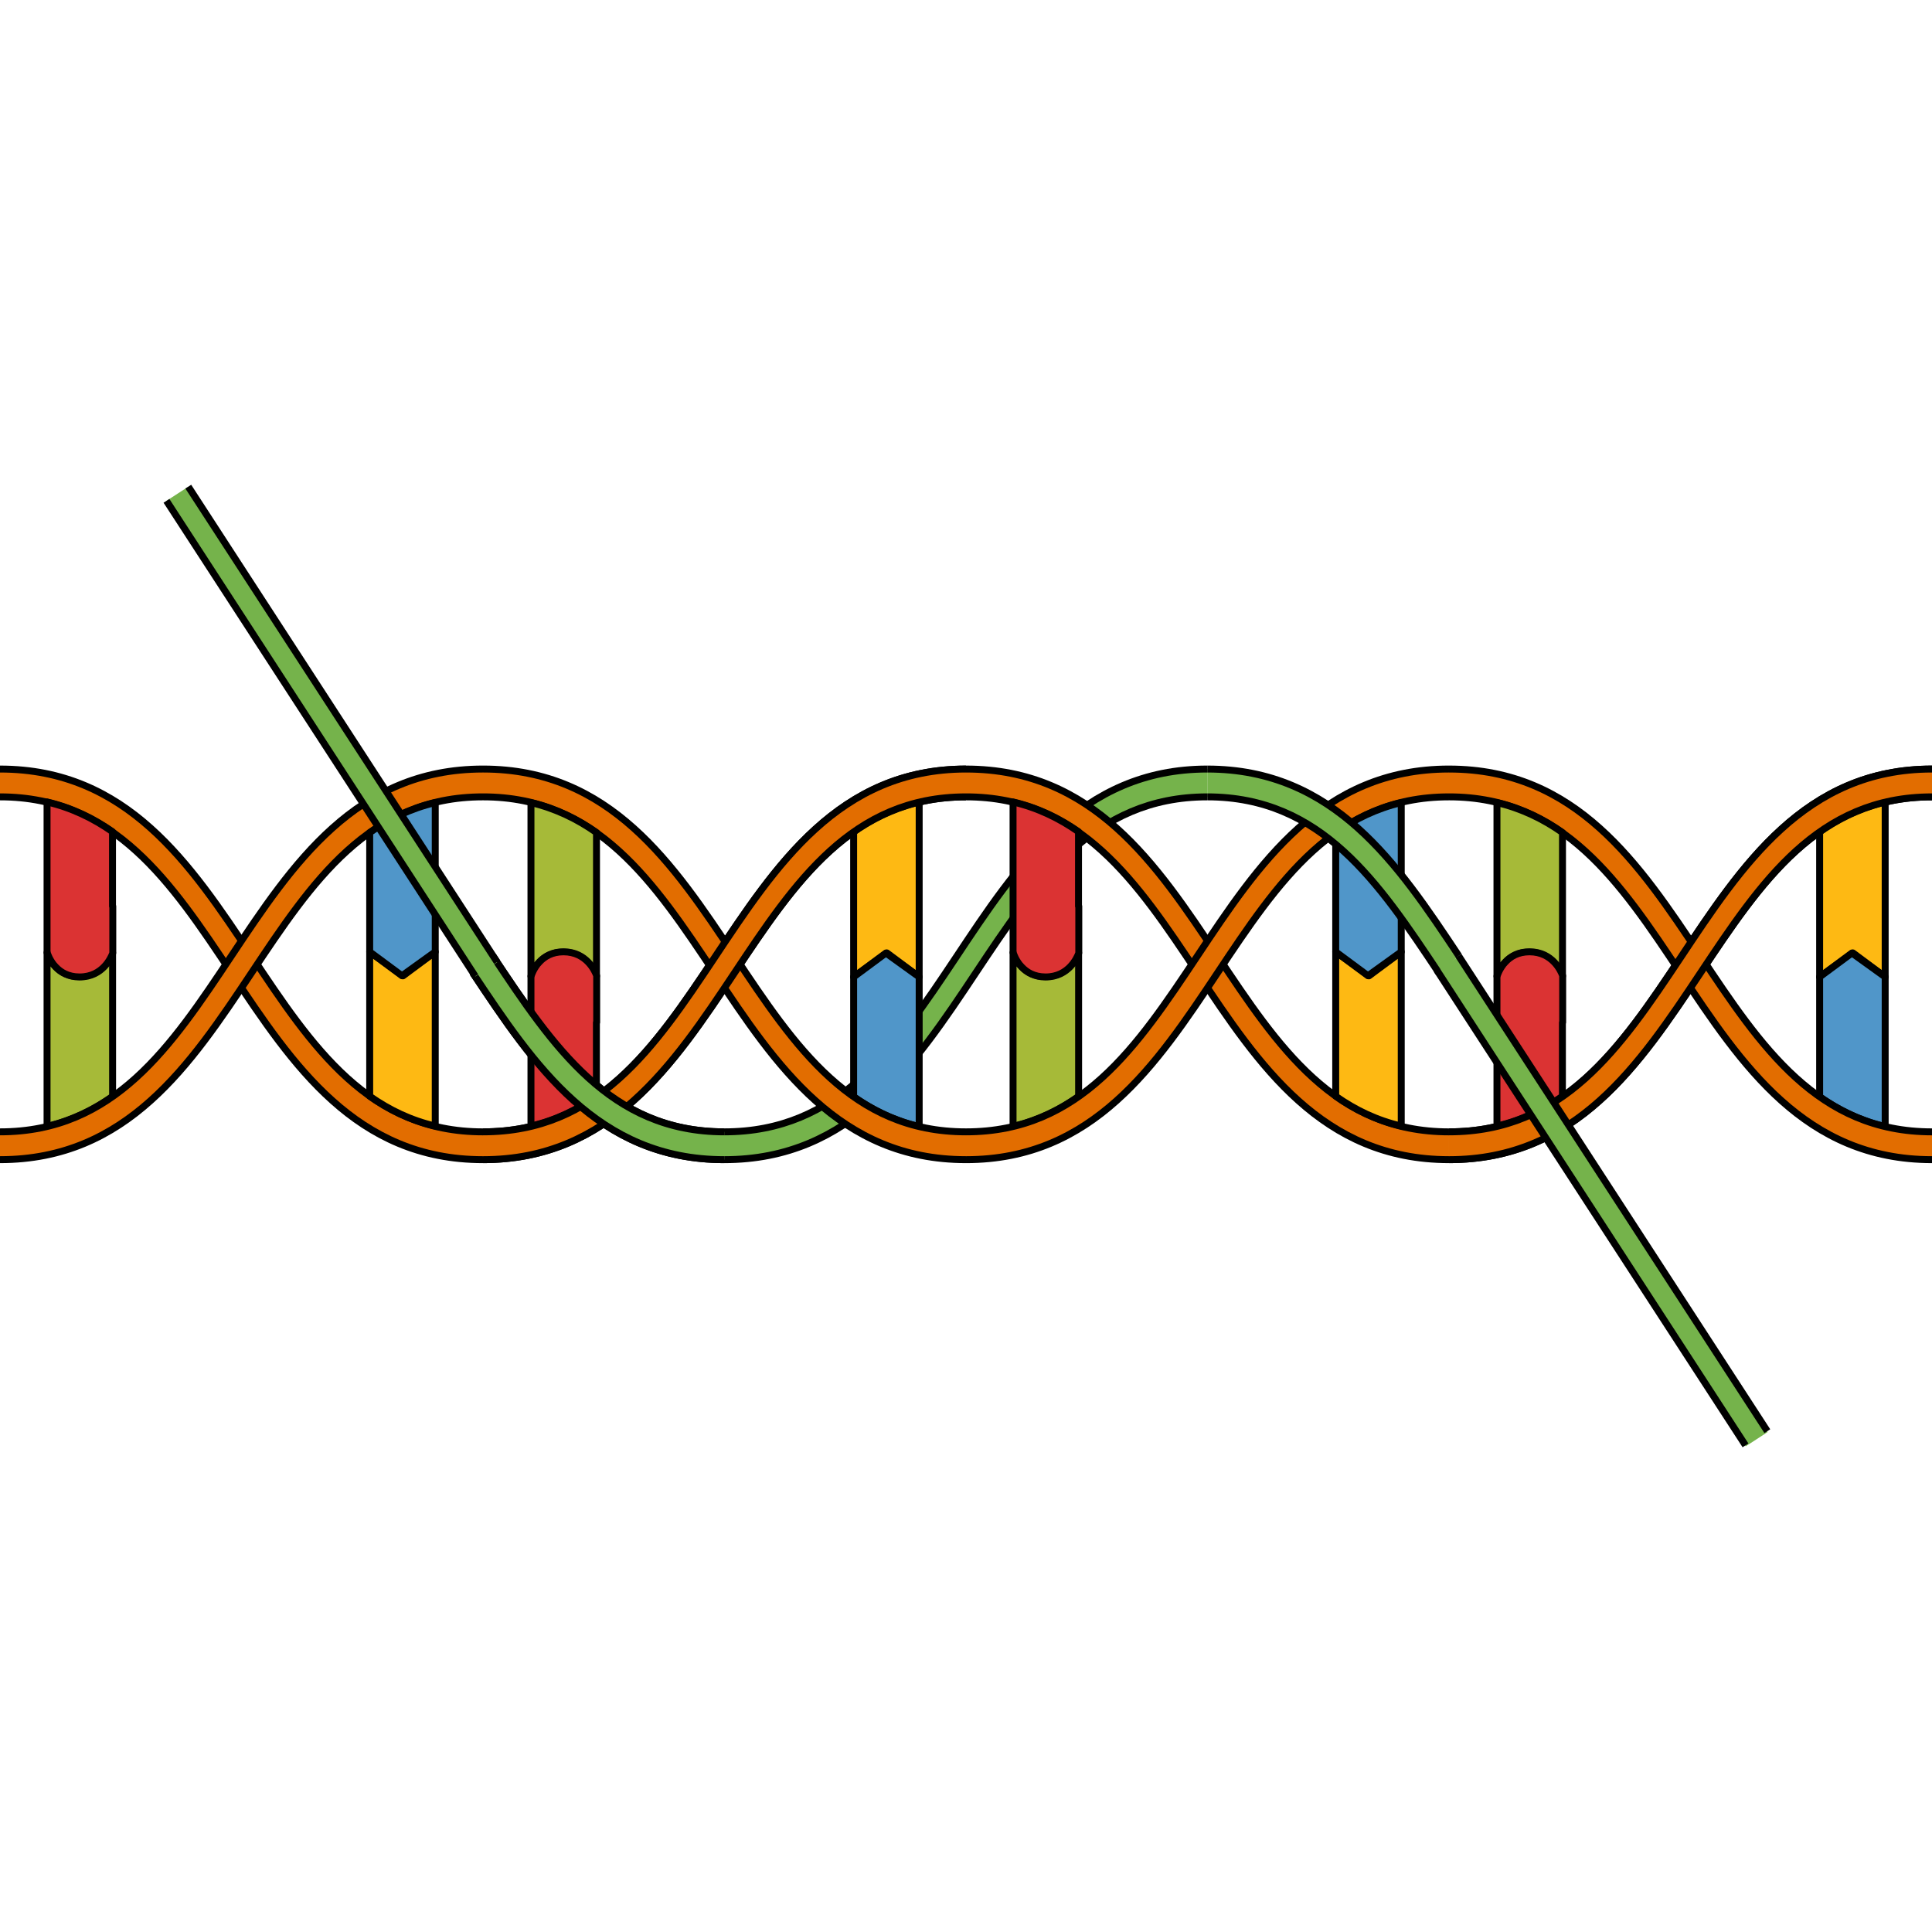 <?xml version="1.0" encoding="utf-8"?>
<!-- Created by: Science Figures, www.sciencefigures.org, Generator: Science Figures Editor -->
<!DOCTYPE svg PUBLIC "-//W3C//DTD SVG 1.1//EN" "http://www.w3.org/Graphics/SVG/1.1/DTD/svg11.dtd">
<svg version="1.1" id="Layer_1" xmlns="http://www.w3.org/2000/svg" xmlns:xlink="http://www.w3.org/1999/xlink" 
	 width="800px" height="800px" viewBox="0 0 278.166 138.576" enable-background="new 0 0 278.166 138.576"
	 xml:space="preserve">
<g>
	<g>
		<path id="changecolor_89_" fill="#75B34B" d="M70.95,67.82c8.677,13.034,16.873,25.347,33.33,25.347
			c16.458,0,24.653-12.036,33.331-25.07c8.798-13.222,17.897-27.166,36.211-27.166v4.005c-16.462,0-24.659,12.312-33.336,25.349
			c-8.798,13.219-17.896,26.887-36.206,26.887c-18.309,0-27.406-13.668-36.206-26.887"/>
		<path id="changecolor_88_" fill="none" stroke="#000000" stroke-linejoin="round" stroke-miterlimit="10" d="M70.95,67.82
			c8.677,13.034,16.873,25.347,33.33,25.347c16.458,0,24.653-12.036,33.331-25.07c8.798-13.222,17.897-27.166,36.211-27.166"/>
		<path id="changecolor_82_" fill="none" stroke="#000000" stroke-linejoin="round" stroke-miterlimit="10" d="M173.822,44.936
			c-16.462,0-24.659,12.312-33.336,25.349c-8.798,13.219-17.896,26.887-36.206,26.887c-18.309,0-27.406-13.668-36.206-26.887"/>
		<g>
			<path fill="#E26D00" d="M69.541,97.171c-18.309,0-27.406-13.668-36.206-26.887C24.658,57.247,16.461,44.936,0,44.936v-4.005
				c18.312,0,27.412,13.671,36.211,26.89c8.677,13.034,16.873,25.347,33.33,25.347c16.458,0,24.653-12.036,33.331-25.07
				c8.798-13.222,17.897-27.166,36.211-27.166v4.005c-16.462,0-24.659,12.312-33.336,25.349
				C96.949,83.503,87.851,97.171,69.541,97.171z"/>
			<g>
				<path fill="none" stroke="#000000" stroke-linejoin="round" stroke-miterlimit="10" d="M0,40.931
					c18.312,0,27.412,13.671,36.211,26.89c8.677,13.034,16.873,25.347,33.33,25.347c16.458,0,24.653-12.036,33.331-25.07
					c8.798-13.222,17.897-27.166,36.211-27.166"/>
				<path fill="none" stroke="#000000" stroke-linejoin="round" stroke-miterlimit="10" d="M139.083,44.936
					c-16.462,0-24.659,12.312-33.336,25.349c-8.798,13.219-17.896,26.887-36.206,26.887c-18.309,0-27.406-13.668-36.206-26.887
					C24.658,57.247,16.461,44.936,0,44.936"/>
			</g>
			<g>
				<g>
					<path fill="#A6BA38" stroke="#000000" stroke-linejoin="round" stroke-miterlimit="10" d="M16.212,67.354
						c0,17.364,0,9.423,0,20.714c-2.802,1.977-5.898,3.473-9.437,4.311c0-17.551,0-5.766,0-25.024c0,0,0.961,3.456,4.646,3.456
						C15.105,70.811,16.212,67.354,16.212,67.354z"/>
				</g>
			</g>
			<g>
				<path fill="#DB3333" stroke="#000000" stroke-linejoin="round" stroke-miterlimit="10" d="M16.239,60.693v6.713
					c0,0-0.014,0.028-0.027,0.081c-0.187,0.521-1.4,3.377-4.752,3.377c-1.653,0-2.748-0.694-3.456-1.456
					c-0.214-0.212-0.388-0.44-0.521-0.64c-0.132-0.2-0.239-0.387-0.333-0.56c-0.24-0.469-0.334-0.803-0.334-0.803v-0.052H6.775
					c0-19.26,0-4.197,0-21.683c3.525,0.828,6.62,2.323,9.424,4.285c0,8.851,0,2.915,0,10.736H16.239z"/>
			</g>
			<g>
				<path fill="#FEB913" stroke="#000000" stroke-linejoin="round" stroke-miterlimit="10" d="M132.342,45.672
					c0,17.726,0,5.894,0,25.192l-4.643-3.458l-4.793,3.458c0-17.431,0-9.417,0-20.894C125.71,47.994,128.807,46.5,132.342,45.672z"
					/>
			</g>
			<g>
				<path fill="#5096C9" stroke="#000000" stroke-linejoin="round" stroke-miterlimit="10" d="M132.342,70.864
					c0,19.219,0,4.227,0,21.563c-3.535-0.842-6.632-2.336-9.436-4.31c0-10.451,0,0.083,0-17.254l4.646-3.443L132.342,70.864z"/>
			</g>
			<g>
				<g>
					<path fill="#E26D00" d="M139.083,97.171c-18.313,0-27.413-13.671-36.211-26.89c-8.678-13.034-16.873-25.346-33.331-25.346
						c-16.457,0-24.653,12.312-33.33,25.346C27.412,83.5,18.312,97.171,0,97.171v-4.004c16.461,0,24.658-12.313,33.335-25.349
						c8.8-13.22,17.897-26.888,36.206-26.888c18.31,0,27.408,13.668,36.206,26.888c8.677,13.036,16.874,25.349,33.336,25.349V97.171
						z"/>
				</g>
				<path fill="#E26D00" d="M139.083,97.171c-18.313,0-27.413-13.671-36.211-26.89c-8.678-13.034-16.873-25.346-33.331-25.346
					c-16.457,0-24.653,12.312-33.33,25.346C27.412,83.5,18.312,97.171,0,97.171v-4.004c16.461,0,24.658-12.313,33.335-25.349
					c8.8-13.22,17.897-26.888,36.206-26.888c18.31,0,27.408,13.668,36.206,26.888c8.677,13.036,16.874,25.349,33.336,25.349V97.171z
					"/>
				<g>
					<path fill="none" stroke="#000000" stroke-linejoin="round" stroke-miterlimit="10" d="M0,93.167
						c16.461,0,24.658-12.313,33.335-25.349c8.8-13.22,17.897-26.888,36.206-26.888c18.31,0,27.408,13.668,36.206,26.888
						c8.677,13.036,16.874,25.349,33.336,25.349"/>
					<path fill="none" stroke="#000000" stroke-linejoin="round" stroke-miterlimit="10" d="M139.083,97.171
						c-18.313,0-27.413-13.671-36.211-26.89c-8.678-13.034-16.873-25.346-33.331-25.346c-16.457,0-24.653,12.312-33.33,25.346
						C27.412,83.5,18.312,97.171,0,97.171"/>
				</g>
			</g>
			<g>
				<g>
					<path fill="none" stroke="#000000" stroke-linejoin="round" stroke-miterlimit="10" d="M80.563,69.375"/>
				</g>
			</g>
			<g>
				<path fill="#FEB913" stroke="#000000" stroke-linejoin="round" stroke-miterlimit="10" d="M62.667,92.334
					c0-17.722,0-5.788,0-25.088l-4.644,3.458l-4.794-3.458c0,17.431,0,9.313,0,20.792C56.034,90.013,59.131,91.51,62.667,92.334z"/>
			</g>
			<g>
				<path fill="#5096C9" stroke="#000000" stroke-linejoin="round" stroke-miterlimit="10" d="M62.667,67.246
					c0-19.218,0-4.147,0-21.484c-3.536,0.84-6.633,2.336-9.438,4.311c0,10.45,0-0.162,0,17.174l4.646,3.443L62.667,67.246z"/>
			</g>
			<g>
				<g>
					<path fill="#A6BA38" stroke="#000000" stroke-linejoin="round" stroke-miterlimit="10" d="M85.883,70.756
						c0-17.363,0-9.393,0-20.684c-2.803-1.975-5.898-3.471-9.436-4.311c0,17.551,0,5.734,0,24.994c0,0,0.96-3.457,4.644-3.457
						C84.775,67.299,85.883,70.756,85.883,70.756z"/>
				</g>
			</g>
			<g>
				<path fill="#DB3333" stroke="#000000" stroke-linejoin="round" stroke-miterlimit="10" d="M85.909,77.416v-6.712
					c0,0-0.014-0.028-0.026-0.08c-0.186-0.521-1.401-3.378-4.752-3.378c-1.654,0-2.748,0.694-3.456,1.457
					c-0.214,0.212-0.387,0.439-0.521,0.639s-0.24,0.387-0.334,0.562c-0.239,0.467-0.334,0.801-0.334,0.801v0.052h-0.039
					c0,19.26,0,4.095,0,21.578c3.523-0.826,6.62-2.321,9.424-4.283c0-8.849,0-2.813,0-10.635H85.909z"/>
			</g>
			<path fill="#E26D00" d="M69.541,93.167c16.458,0,24.653-12.036,33.331-25.07c8.798-13.222,17.897-27.166,36.211-27.166v4.005
				c-16.462,0-24.659,12.312-33.336,25.349c-8.798,13.219-17.896,26.887-36.206,26.887V93.167z"/>
			<g>
				<path fill="none" stroke="#000000" stroke-linejoin="round" stroke-miterlimit="10" d="M69.541,93.167
					c16.458,0,24.653-12.036,33.331-25.07c8.798-13.222,17.897-27.166,36.211-27.166"/>
				<path fill="none" stroke="#000000" stroke-linejoin="round" stroke-miterlimit="10" d="M139.083,44.936
					c-16.462,0-24.659,12.312-33.336,25.349c-8.798,13.219-17.896,26.887-36.206,26.887"/>
			</g>
		</g>
		<g>
			<path id="changecolor_73_" fill="#E26D00" d="M208.624,93.167c16.458,0,24.653-12.036,33.331-25.07
				c8.798-13.222,17.897-27.166,36.211-27.166v4.005c-16.462,0-24.659,12.312-33.336,25.349
				c-8.798,13.219-17.896,26.887-36.206,26.887"/>
			<g>
				<path fill="none" stroke="#000000" stroke-linejoin="round" stroke-miterlimit="10" d="M208.624,93.167
					c16.458,0,24.653-12.036,33.331-25.07c8.798-13.222,17.897-27.166,36.211-27.166"/>
				<path fill="none" stroke="#000000" stroke-linejoin="round" stroke-miterlimit="10" d="M278.166,44.936
					c-16.462,0-24.659,12.312-33.336,25.349c-8.798,13.219-17.896,26.887-36.206,26.887"/>
			</g>
			<g>
				<path fill="#FEB913" stroke="#000000" stroke-linejoin="round" stroke-miterlimit="10" d="M271.425,45.672
					c0,17.726,0,5.894,0,25.192l-4.643-3.458l-4.793,3.458c0-17.431,0-9.417,0-20.894C264.793,47.994,267.89,46.5,271.425,45.672z"
					/>
			</g>
			<g>
				<path fill="#5096C9" stroke="#000000" stroke-linejoin="round" stroke-miterlimit="10" d="M271.425,70.864
					c0,19.219,0,4.227,0,21.563c-3.535-0.842-6.632-2.336-9.436-4.31c0-10.451,0,0.083,0-17.254l4.646-3.443L271.425,70.864z"/>
			</g>
			<g>
				<g>
					<path fill="#E26D00" d="M208.624,40.931c18.31,0,27.408,13.668,36.206,26.888c8.677,13.036,16.874,25.349,33.336,25.349v4.004
						c-18.313,0-27.413-13.671-36.211-26.89c-8.678-13.034-16.873-25.346-33.331-25.346"/>
				</g>
				<path fill="#E26D00" d="M208.624,40.931c18.31,0,27.408,13.668,36.206,26.888c8.677,13.036,16.874,25.349,33.336,25.349v4.004
					c-18.313,0-27.413-13.671-36.211-26.89c-8.678-13.034-16.873-25.346-33.331-25.346"/>
				<g>
					<path fill="none" stroke="#000000" stroke-linejoin="round" stroke-miterlimit="10" d="M208.624,40.931
						c18.31,0,27.408,13.668,36.206,26.888c8.677,13.036,16.874,25.349,33.336,25.349"/>
					<path fill="none" stroke="#000000" stroke-linejoin="round" stroke-miterlimit="10" d="M278.166,97.171
						c-18.313,0-27.413-13.671-36.211-26.89c-8.678-13.034-16.873-25.346-33.331-25.346"/>
				</g>
			</g>
			<g>
				<g>
					<path fill="none" stroke="#000000" stroke-linejoin="round" stroke-miterlimit="10" d="M219.646,69.375"/>
				</g>
			</g>
			<g>
				<g>
					<path fill="#A6BA38" stroke="#000000" stroke-linejoin="round" stroke-miterlimit="10" d="M224.966,70.756
						c0-17.363,0-9.393,0-20.684c-2.803-1.975-5.898-3.471-9.436-4.311c0,17.551,0,5.734,0,24.994c0,0,0.96-3.457,4.644-3.457
						C223.858,67.299,224.966,70.756,224.966,70.756z"/>
				</g>
			</g>
			<g>
				<path fill="#DB3333" stroke="#000000" stroke-linejoin="round" stroke-miterlimit="10" d="M224.992,77.416v-6.712
					c0,0-0.014-0.028-0.026-0.08c-0.186-0.521-1.401-3.378-4.752-3.378c-1.654,0-2.748,0.694-3.456,1.457
					c-0.214,0.212-0.387,0.439-0.521,0.639s-0.24,0.387-0.334,0.562c-0.239,0.467-0.334,0.801-0.334,0.801v0.052h-0.039
					c0,19.26,0,4.095,0,21.578c3.523-0.826,6.62-2.321,9.424-4.283c0-8.849,0-2.813,0-10.635H224.992z"/>
			</g>
			<path fill="#E26D00" d="M208.624,93.167c16.458,0,24.653-12.036,33.331-25.07c8.798-13.222,17.897-27.166,36.211-27.166v4.005
				c-16.462,0-24.659,12.312-33.336,25.349c-8.798,13.219-17.896,26.887-36.206,26.887V93.167z"/>
			<g>
				<path fill="none" stroke="#000000" stroke-linejoin="round" stroke-miterlimit="10" d="M208.624,93.167
					c16.458,0,24.653-12.036,33.331-25.07c8.798-13.222,17.897-27.166,36.211-27.166"/>
				<path fill="none" stroke="#000000" stroke-linejoin="round" stroke-miterlimit="10" d="M278.166,44.936
					c-16.462,0-24.659,12.312-33.336,25.349c-8.798,13.219-17.896,26.887-36.206,26.887"/>
			</g>
		</g>
		<g>
			<path fill="#E26D00" d="M208.624,97.171c-18.309,0-27.406-13.668-36.204-26.887c-8.678-13.037-16.874-25.349-33.337-25.349
				v-4.005c18.313,0,27.411,13.671,36.21,26.89c8.678,13.034,16.874,25.347,33.331,25.347"/>
			<g>
				<path fill="none" stroke="#000000" stroke-linejoin="round" stroke-miterlimit="10" d="M139.083,40.931
					c18.313,0,27.411,13.671,36.21,26.89c8.678,13.034,16.874,25.347,33.331,25.347"/>
				<path fill="none" stroke="#000000" stroke-linejoin="round" stroke-miterlimit="10" d="M208.624,97.171
					c-18.309,0-27.406-13.668-36.204-26.887c-8.678-13.037-16.874-25.349-33.337-25.349"/>
			</g>
			<g>
				<g>
					<path fill="#A6BA38" stroke="#000000" stroke-linejoin="round" stroke-miterlimit="10" d="M155.296,67.354
						c0,17.364,0,9.423,0,20.714c-2.804,1.977-5.899,3.473-9.437,4.311c0-17.551,0-5.766,0-25.024c0,0,0.961,3.456,4.646,3.456
						S155.296,67.354,155.296,67.354z"/>
				</g>
			</g>
			<g>
				<path fill="#DB3333" stroke="#000000" stroke-linejoin="round" stroke-miterlimit="10" d="M155.322,60.693v6.713
					c0,0-0.013,0.028-0.026,0.081c-0.186,0.521-1.401,3.377-4.752,3.377c-1.653,0-2.749-0.694-3.457-1.456
					c-0.214-0.212-0.387-0.44-0.521-0.64c-0.133-0.2-0.24-0.387-0.333-0.56c-0.24-0.469-0.334-0.803-0.334-0.803v-0.052h-0.04
					c0-19.26,0-4.197,0-21.683c3.525,0.828,6.619,2.323,9.424,4.285c0,8.851,0,2.915,0,10.736H155.322z"/>
			</g>
			<g>
				<g>
					<path fill="#E26D00" d="M208.624,44.936c-16.457,0-24.653,12.312-33.331,25.346c-8.799,13.219-17.897,26.89-36.21,26.89v-4.004
						c16.463,0,24.659-12.313,33.337-25.349c8.798-13.22,17.896-26.888,36.204-26.888"/>
				</g>
				<path fill="#E26D00" d="M208.624,44.936c-16.457,0-24.653,12.312-33.331,25.346c-8.799,13.219-17.897,26.89-36.21,26.89v-4.004
					c16.463,0,24.659-12.313,33.337-25.349c8.798-13.22,17.896-26.888,36.204-26.888"/>
				<g>
					<path fill="none" stroke="#000000" stroke-linejoin="round" stroke-miterlimit="10" d="M139.083,93.167
						c16.463,0,24.659-12.313,33.337-25.349c8.798-13.22,17.896-26.888,36.204-26.888"/>
					<path fill="none" stroke="#000000" stroke-linejoin="round" stroke-miterlimit="10" d="M208.624,44.936
						c-16.457,0-24.653,12.312-33.331,25.346c-8.799,13.219-17.897,26.89-36.21,26.89"/>
				</g>
			</g>
			<g>
				<g>
					<path fill="none" stroke="#000000" stroke-linejoin="round" stroke-miterlimit="10" d="M219.646,69.375"/>
				</g>
			</g>
			<g>
				<path fill="#FEB913" stroke="#000000" stroke-linejoin="round" stroke-miterlimit="10" d="M201.75,92.334
					c0-17.722,0-5.788,0-25.088l-4.644,3.458l-4.792-3.458c0,17.431,0,9.313,0,20.792C195.118,90.013,198.215,91.51,201.75,92.334z"
					/>
			</g>
			<g>
				<path fill="#5096C9" stroke="#000000" stroke-linejoin="round" stroke-miterlimit="10" d="M201.75,67.246
					c0-19.218,0-4.147,0-21.484c-3.535,0.84-6.632,2.336-9.436,4.311c0,10.45,0-0.162,0,17.174l4.645,3.443L201.75,67.246z"/>
			</g>
			<path id="changecolor_86_" fill="#E26D00" d="M208.624,97.171v-4.004"/>
			<g>
				<path fill="none" stroke="#000000" stroke-linejoin="round" stroke-miterlimit="10" d="M208.624,93.167"/>
				<path fill="none" stroke="#000000" stroke-linejoin="round" stroke-miterlimit="10" d="M208.624,97.171"/>
			</g>
		</g>
		<path id="changecolor_40_" fill="#75B34B" d="M207.159,70.284c-8.678-13.037-16.874-25.349-33.337-25.349v-4.005
			c18.313,0,27.411,13.671,36.21,26.89"/>
		<path id="changecolor_84_" fill="none" stroke="#000000" stroke-linejoin="round" stroke-miterlimit="10" d="M173.822,40.931
			c18.313,0,27.411,13.671,36.21,26.89"/>
		<path id="changecolor_83_" fill="none" stroke="#000000" stroke-linejoin="round" stroke-miterlimit="10" d="M207.159,70.284
			c-8.678-13.037-16.874-25.349-33.337-25.349"/>
		<path id="changecolor_70_" fill="#75B34B" d="M70.95,67.82c8.677,13.034,16.873,25.347,33.33,25.347v4.004
			c-18.309,0-27.406-13.668-36.206-26.887L70.95,67.82z"/>
		<path id="changecolor_69_" fill="none" stroke="#000000" stroke-linejoin="round" stroke-miterlimit="10" d="M70.95,67.82
			c8.677,13.034,16.873,25.347,33.33,25.347"/>
		<path id="changecolor_68_" fill="none" stroke="#000000" stroke-linejoin="round" stroke-miterlimit="10" d="M104.28,97.171
			c-18.309,0-27.406-13.668-36.206-26.887"/>
	</g>
	
		<rect id="changecolor_23_" x="6.961" y="33.64" transform="matrix(0.545 0.839 -0.839 0.545 51.53 -23.889)" fill="#75B34B" width="81.61" height="3.748"/>
	
		<line fill="none" stroke="#000000" stroke-linejoin="round" stroke-miterlimit="10" x1="27.11" y1="0.272" x2="71.565" y2="68.713"/>
	
		<line fill="none" stroke="#000000" stroke-linejoin="round" stroke-miterlimit="10" x1="68.422" y1="70.756" x2="23.968" y2="2.315"/>
	
		<rect id="changecolor_45_" x="189.852" y="101.188" transform="matrix(0.545 0.839 -0.839 0.545 191.446 -146.511)" fill="#75B34B" width="81.61" height="3.748"/>
	
		<line fill="none" stroke="#000000" stroke-linejoin="round" stroke-miterlimit="10" x1="210.001" y1="67.82" x2="254.456" y2="136.261"/>
	
		<line fill="none" stroke="#000000" stroke-linejoin="round" stroke-miterlimit="10" x1="251.313" y1="138.304" x2="206.858" y2="69.863"/>
</g>
</svg>